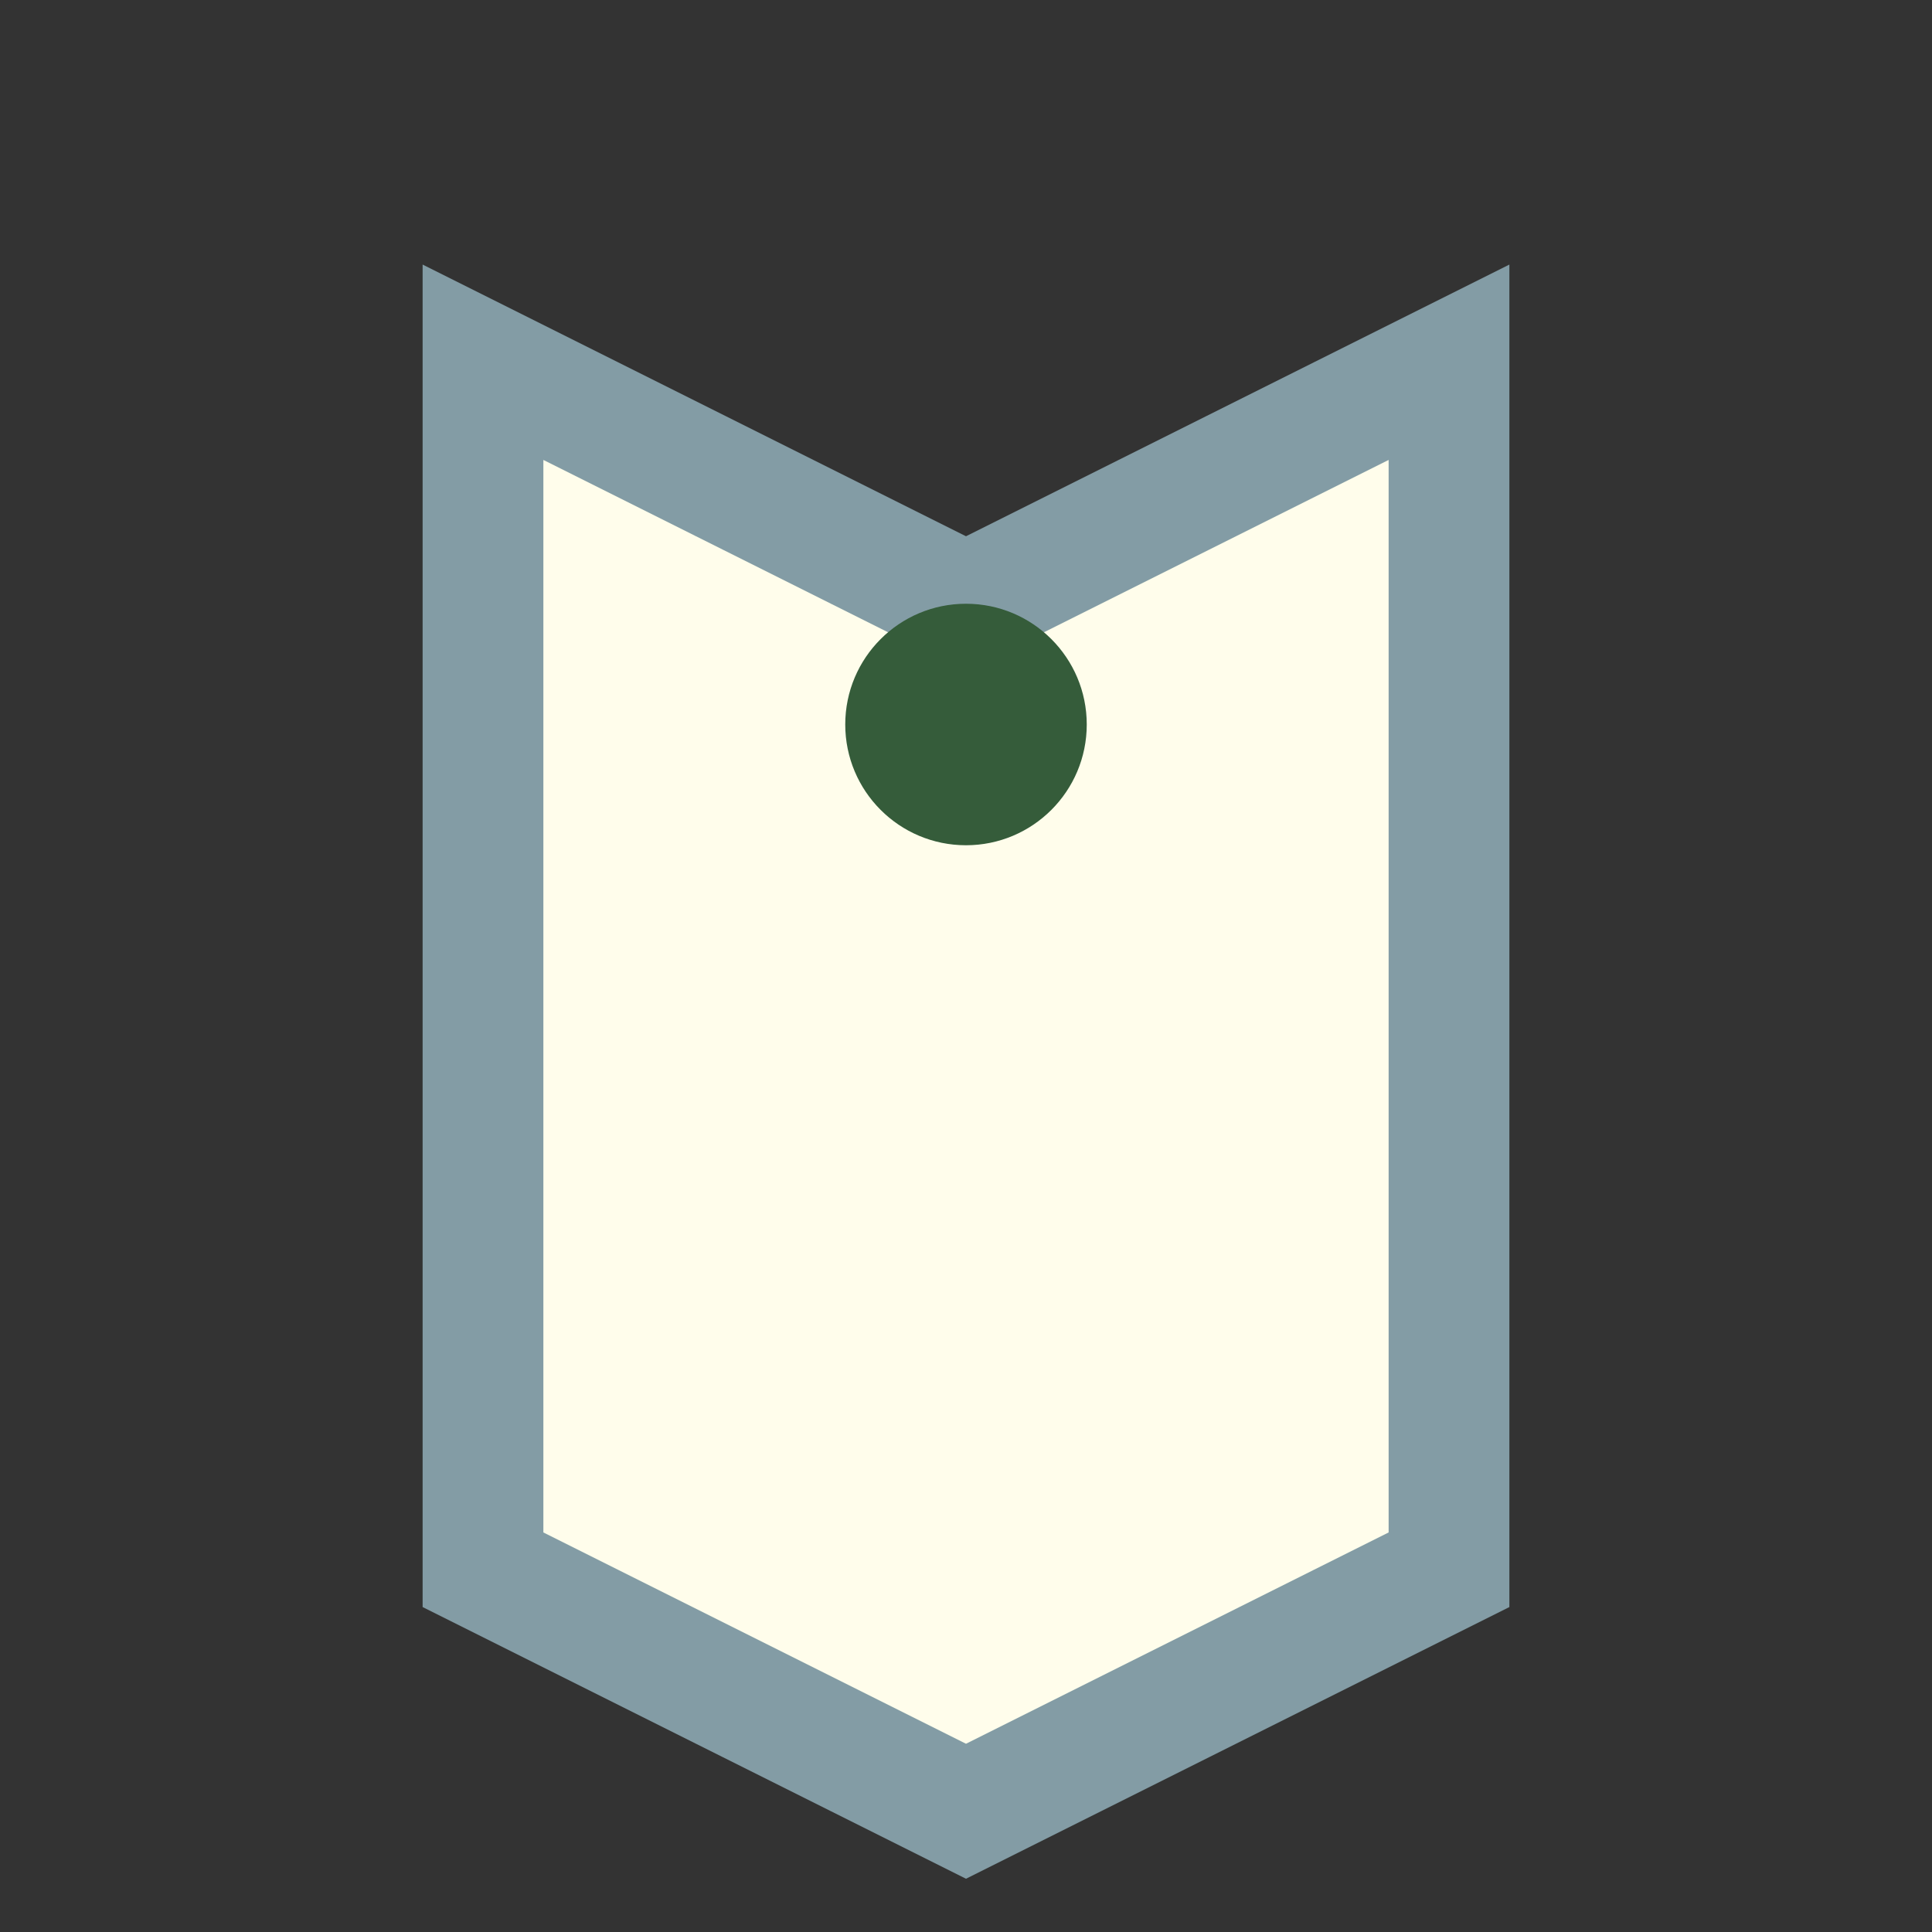<?xml version="1.0" encoding="UTF-8"?>
<svg xmlns="http://www.w3.org/2000/svg" width="32" height="32" viewBox="0 0 32 32"><rect x="0" y="0" width="32" height="32" fill="#333333" stroke="none"/><path d="M8 6l8 4 8-4 0 20-8 4-8-4z" fill="#FFFDEB" stroke="#839CA5" stroke-width="2"/><circle cx="16" cy="12" r="2" fill="#355C3A"/></svg>